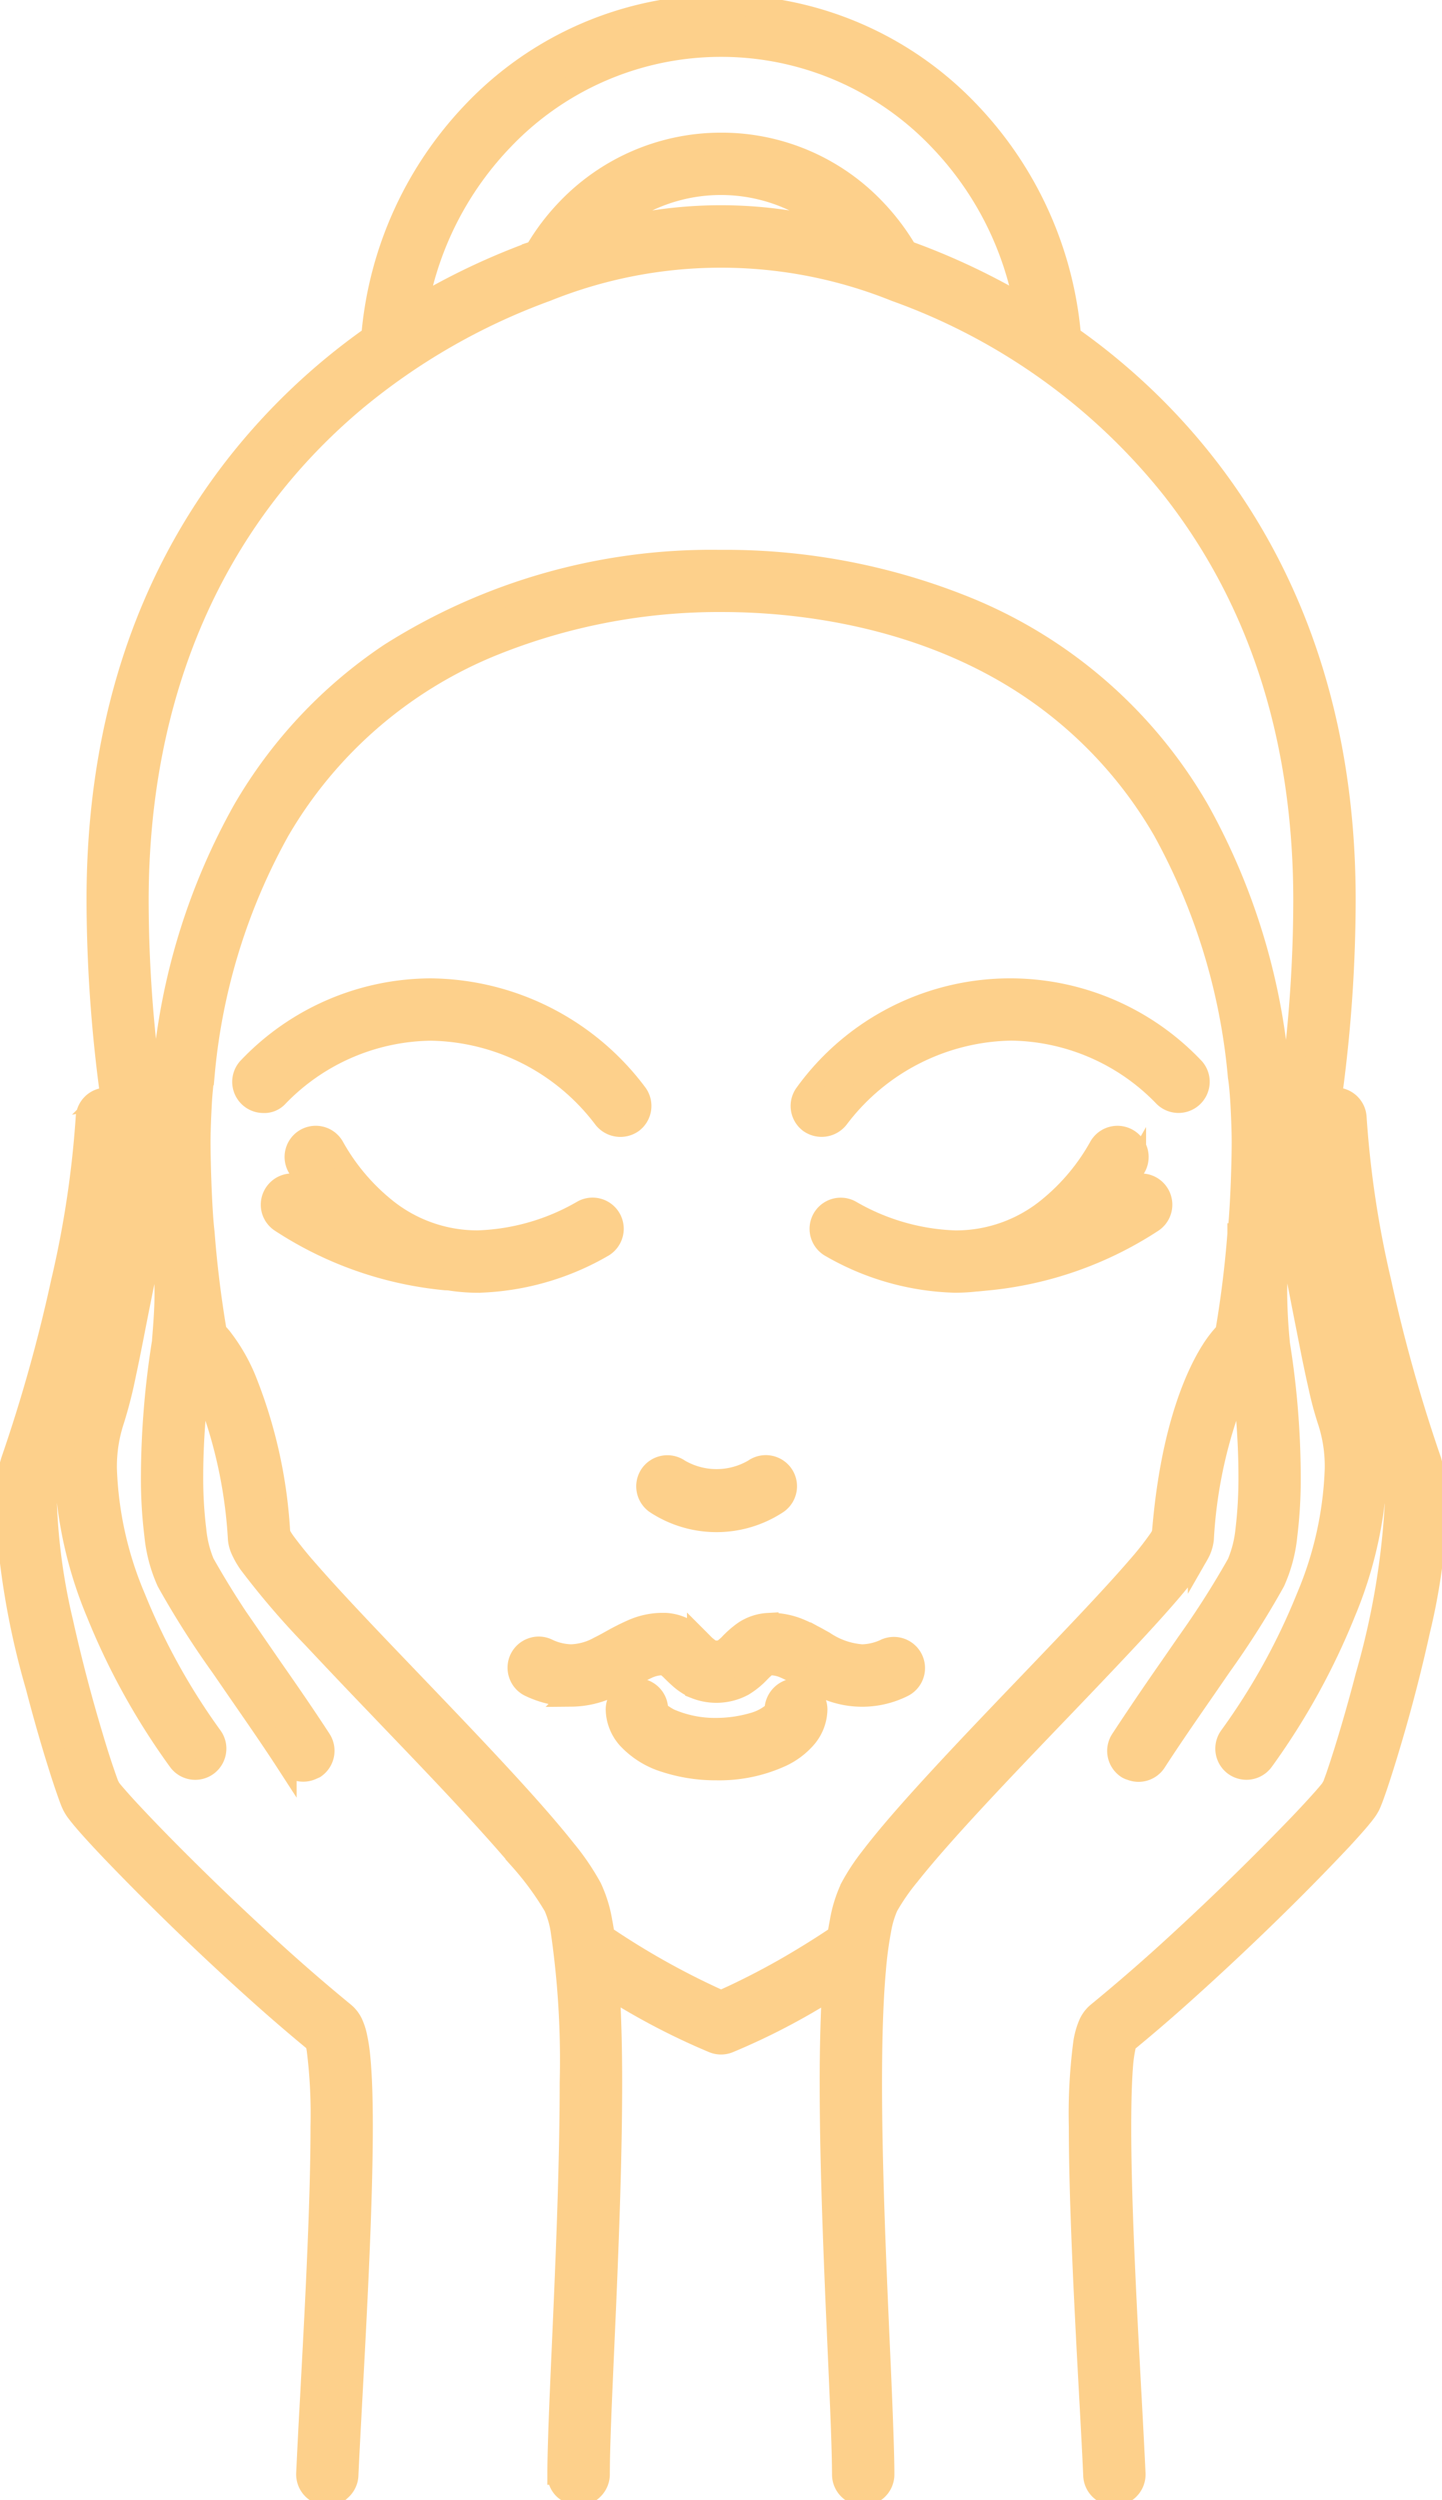 <svg width="68.269" xmlns="http://www.w3.org/2000/svg" height="118.363" id="screenshot-69414bd8-d6a8-80fc-8005-3f92f10b19b8" fill="none" version="1.1"><g style="fill:rgb(0, 0, 0)"><g id="shape-69414bd8-d6a8-80fc-8005-3f92f10d392b" style="fill: rgb(0, 0, 0);"><g id="shape-69414bd8-d6a8-80fc-8005-3f92f10daf2d"><g class="fills" id="fills-69414bd8-d6a8-80fc-8005-3f92f10daf2d"><path d="M42.756 79.84a.976.976 0 0 0-.816-1.772 2.7 2.7 0 0 1-1.133.275 3.664 3.664 0 0 1-1.79-.625l-.145-.079a9.792 9.792 0 0 0-.942-.478 3.596 3.596 0 0 0-1.415-.31l-.158.007a2.26 2.26 0 0 0-1.163.4 4.68 4.68 0 0 0-.632.553 2.06 2.06 0 0 1-.205.191.782.782 0 0 1-.182.119.653.653 0 0 1-.235.044.595.595 0 0 1-.317-.075 2.195 2.195 0 0 1-.4-.345l-.2-.2a2.824 2.824 0 0 0-.6-.436 2.233 2.233 0 0 0-.939-.256h-.166a3.567 3.567 0 0 0-1.394.312c-.342.152-.675.321-1 .506-.2.11-.382.212-.566.3a2.878 2.878 0 0 1-1.315.371 2.693 2.693 0 0 1-1.128-.275.96.96 0 0 0-.748-.03.97.97 0 0 0-.576 1.254c.088.244.27.441.506.548.61.29 1.276.445 1.951.455a4.414 4.414 0 0 0 1.76-.385l.322-.135 1.014-.545c.193-.1.38-.2.541-.271.206-.093.428-.144.653-.151h.124l.1.07c.084.064.164.134.238.21.147.145.275.27.438.41.209.177.443.323.695.431a2.7 2.7 0 0 0 2.252-.133c.296-.179.565-.399.8-.653.056-.054.1-.1.161-.154.042-.04.087-.077.135-.11l.1-.07h.121c.23.006.456.059.665.156.156.065.338.161.536.268l1.338.685a4.33 4.33 0 0 0 3.715-.077Z" class="a" style="fill: rgb(253, 208, 139); fill-opacity: 1;"/></g><g class="strokes" id="strokes-69414bd8-d6a8-80fc-8005-3f92f10daf2d"><path d="M42.756 79.84a.976.976 0 0 0-.816-1.772 2.7 2.7 0 0 1-1.133.275 3.664 3.664 0 0 1-1.79-.625l-.145-.079a9.792 9.792 0 0 0-.942-.478 3.596 3.596 0 0 0-1.415-.31l-.158.007a2.26 2.26 0 0 0-1.163.4 4.68 4.68 0 0 0-.632.553 2.06 2.06 0 0 1-.205.191.782.782 0 0 1-.182.119.653.653 0 0 1-.235.044.595.595 0 0 1-.317-.075 2.195 2.195 0 0 1-.4-.345l-.2-.2a2.824 2.824 0 0 0-.6-.436 2.233 2.233 0 0 0-.939-.256h-.166a3.567 3.567 0 0 0-1.394.312c-.342.152-.675.321-1 .506-.2.11-.382.212-.566.3a2.878 2.878 0 0 1-1.315.371 2.693 2.693 0 0 1-1.128-.275.96.96 0 0 0-.748-.03.97.97 0 0 0-.576 1.254c.088.244.27.441.506.548.61.29 1.276.445 1.951.455a4.414 4.414 0 0 0 1.76-.385l.322-.135 1.014-.545c.193-.1.38-.2.541-.271.206-.093.428-.144.653-.151h.124l.1.07c.084.064.164.134.238.21.147.145.275.27.438.41.209.177.443.323.695.431a2.7 2.7 0 0 0 2.252-.133c.296-.179.565-.399.8-.653.056-.054.1-.1.161-.154.042-.04.087-.077.135-.11l.1-.07h.121c.23.006.456.059.665.156.156.065.338.161.536.268l1.338.685a4.33 4.33 0 0 0 3.715-.077Z" style="fill: none; stroke-width: 1; stroke: rgb(253, 208, 139); stroke-opacity: 1;" class="stroke-shape"/></g></g><g id="shape-69414bd8-d6a8-80fc-8005-3f92f10daf2e"><g class="fills" id="fills-69414bd8-d6a8-80fc-8005-3f92f10daf2e"><path d="m29.622 79.871-.32.583a.952.952 0 0 0-.126.466c.009.504.197.987.529 1.366.489.529 1.11.917 1.8 1.124a7.706 7.706 0 0 0 2.42.371 7.049 7.049 0 0 0 3.105-.653 3.496 3.496 0 0 0 1.114-.842c.333-.378.521-.862.529-1.366a.97.97 0 0 0-.123-.462l-.32-.59-.657.091a1.014 1.014 0 0 0-.874.9l-.014.152-.114.1a2.468 2.468 0 0 1-.853.448 6.325 6.325 0 0 1-1.781.268 5.398 5.398 0 0 1-2.245-.448 3.426 3.426 0 0 1-.4-.249l-.149-.1-.014-.182a.98.98 0 0 0-.846-.891Z" class="a" style="fill: rgb(253, 208, 139); fill-opacity: 1;"/></g><g class="strokes" id="strokes-69414bd8-d6a8-80fc-8005-3f92f10daf2e"><path d="m29.622 79.871-.32.583a.952.952 0 0 0-.126.466c.009.504.197.987.529 1.366.489.529 1.11.917 1.8 1.124a7.706 7.706 0 0 0 2.42.371 7.049 7.049 0 0 0 3.105-.653 3.496 3.496 0 0 0 1.114-.842c.333-.378.521-.862.529-1.366a.97.97 0 0 0-.123-.462l-.32-.59-.657.091a1.014 1.014 0 0 0-.874.9l-.014.152-.114.1a2.468 2.468 0 0 1-.853.448 6.325 6.325 0 0 1-1.781.268 5.398 5.398 0 0 1-2.245-.448 3.426 3.426 0 0 1-.4-.249l-.149-.1-.014-.182a.98.98 0 0 0-.846-.891Z" style="fill: none; stroke-width: 1; stroke: rgb(253, 208, 139); stroke-opacity: 1;" class="stroke-shape"/></g></g><g id="shape-69414bd8-d6a8-80fc-8005-3f92f10def3f"><g class="fills" id="fills-69414bd8-d6a8-80fc-8005-3f92f10def3f"><path d="M36.825 71.155a.977.977 0 0 0 .226-1.362.98.98 0 0 0-1.364-.224 3.484 3.484 0 0 1-3.527 0 .982.982 0 0 0-1.359.228.984.984 0 0 0 .228 1.364 5.24 5.24 0 0 0 5.796-.006Z" class="b" style="fill: rgb(253, 208, 139); fill-opacity: 1;"/></g><g class="strokes" id="strokes-69414bd8-d6a8-80fc-8005-3f92f10def3f"><path d="M36.825 71.155a.977.977 0 0 0 .226-1.362.98.98 0 0 0-1.364-.224 3.484 3.484 0 0 1-3.527 0 .982.982 0 0 0-1.359.228.984.984 0 0 0 .228 1.364 5.24 5.24 0 0 0 5.796-.006Z" style="fill: none; stroke-width: 1; stroke: rgb(253, 208, 139); stroke-opacity: 1;" class="stroke-shape"/></g></g><g id="shape-69414bd8-d6a8-80fc-8005-3f92f10def40"><g class="fills" id="fills-69414bd8-d6a8-80fc-8005-3f92f10def40"><path d="M56.771 51.201a.963.963 0 0 0-.294-.685 11.97 11.97 0 0 0-9.469-3.673 11.97 11.97 0 0 0-8.881 4.927.975.975 0 0 0 .193 1.366 1 1 0 0 0 1.366-.2 10.467 10.467 0 0 1 8.192-4.173 10.218 10.218 0 0 1 7.234 3.147.977.977 0 0 0 1.659-.709Z" class="c" style="fill: rgb(253, 208, 139); fill-opacity: 1;"/></g><g class="strokes" id="strokes-69414bd8-d6a8-80fc-8005-3f92f10def40"><path d="M56.771 51.201a.963.963 0 0 0-.294-.685 11.97 11.97 0 0 0-9.469-3.673 11.97 11.97 0 0 0-8.881 4.927.975.975 0 0 0 .193 1.366 1 1 0 0 0 1.366-.2 10.467 10.467 0 0 1 8.192-4.173 10.218 10.218 0 0 1 7.234 3.147.977.977 0 0 0 1.659-.709Z" style="fill: none; stroke-width: 1; stroke: rgb(253, 208, 139); stroke-opacity: 1;" class="stroke-shape"/></g></g><g id="shape-69414bd8-d6a8-80fc-8005-3f92f10e3fe3"><g class="fills" id="fills-69414bd8-d6a8-80fc-8005-3f92f10e3fe3"><path d="M20.389 46.816a11.958 11.958 0 0 0-8.6 3.7.975.975 0 0 0 .667 1.674.86.86 0 0 0 .692-.275 10.231 10.231 0 0 1 7.257-3.148 10.465 10.465 0 0 1 8.181 4.175 1 1 0 0 0 1.366.194.979.979 0 0 0 .194-1.366 12.327 12.327 0 0 0-9.757-4.954Z" class="c" style="fill: rgb(253, 208, 139); fill-opacity: 1;"/></g><g class="strokes" id="strokes-69414bd8-d6a8-80fc-8005-3f92f10e3fe3"><path d="M20.389 46.816a11.958 11.958 0 0 0-8.6 3.7.975.975 0 0 0 .667 1.674.86.86 0 0 0 .692-.275 10.231 10.231 0 0 1 7.257-3.148 10.465 10.465 0 0 1 8.181 4.175 1 1 0 0 0 1.366.194.979.979 0 0 0 .194-1.366 12.327 12.327 0 0 0-9.757-4.954Z" style="fill: none; stroke-width: 1; stroke: rgb(253, 208, 139); stroke-opacity: 1;" class="stroke-shape"/></g></g><g id="shape-69414bd8-d6a8-80fc-8005-3f92f10e46a8"><g class="fills" id="fills-69414bd8-d6a8-80fc-8005-3f92f10e46a8"><path d="M54.537 57.864a.979.979 0 0 0-.277-1.783 1.122 1.122 0 0 0-.277-.026l-.716.028.364-.618c.044-.072.086-.147.128-.221a.975.975 0 1 0-1.709-.944 9.97 9.97 0 0 1-2.366 2.84 6.907 6.907 0 0 1-4.453 1.609 10.556 10.556 0 0 1-4.966-1.434.975.975 0 1 0-.924 1.718 12.397 12.397 0 0 0 5.842 1.665h.084a8.546 8.546 0 0 0 1.327-.11l.044-.007.133.009a17.271 17.271 0 0 0 7.766-2.726Z" class="c" style="fill: rgb(253, 208, 139); fill-opacity: 1;"/></g><g class="strokes" id="strokes-69414bd8-d6a8-80fc-8005-3f92f10e46a8"><path d="M54.537 57.864a.979.979 0 0 0-.277-1.783 1.122 1.122 0 0 0-.277-.026l-.716.028.364-.618c.044-.072.086-.147.128-.221a.975.975 0 1 0-1.709-.944 9.97 9.97 0 0 1-2.366 2.84 6.907 6.907 0 0 1-4.453 1.609 10.556 10.556 0 0 1-4.966-1.434.975.975 0 1 0-.924 1.718 12.397 12.397 0 0 0 5.842 1.665h.084a8.546 8.546 0 0 0 1.327-.11l.044-.007.133.009a17.271 17.271 0 0 0 7.766-2.726Z" style="fill: none; stroke-width: 1; stroke: rgb(253, 208, 139); stroke-opacity: 1;" class="stroke-shape"/></g></g><g id="shape-69414bd8-d6a8-80fc-8005-3f92f10e46a9"><g class="fills" id="fills-69414bd8-d6a8-80fc-8005-3f92f10e46a9"><path d="M28.989 58.451a.976.976 0 0 0-1.4-1.138 10.556 10.556 0 0 1-4.966 1.434 6.914 6.914 0 0 1-4.455-1.609 9.97 9.97 0 0 1-2.366-2.84.975.975 0 1 0-1.707.944l.494.844-.72-.033a.98.98 0 0 0-.996 1.206c.061.25.219.466.438.6a17.21 17.21 0 0 0 7.791 2.725h.044l.123.007c.449.072.902.109 1.357.11a12.475 12.475 0 0 0 5.889-1.667.984.984 0 0 0 .474-.583Z" class="c" style="fill: rgb(253, 208, 139); fill-opacity: 1;"/></g><g class="strokes" id="strokes-69414bd8-d6a8-80fc-8005-3f92f10e46a9"><path d="M28.989 58.451a.976.976 0 0 0-1.4-1.138 10.556 10.556 0 0 1-4.966 1.434 6.914 6.914 0 0 1-4.455-1.609 9.97 9.97 0 0 1-2.366-2.84.975.975 0 1 0-1.707.944l.494.844-.72-.033a.98.98 0 0 0-.996 1.206c.061.25.219.466.438.6a17.21 17.21 0 0 0 7.791 2.725h.044l.123.007c.449.072.902.109 1.357.11a12.475 12.475 0 0 0 5.889-1.667.984.984 0 0 0 .474-.583Z" style="fill: none; stroke-width: 1; stroke: rgb(253, 208, 139); stroke-opacity: 1;" class="stroke-shape"/></g></g><g id="shape-69414bd8-d6a8-80fc-8005-3f92f110deb1"><g class="fills" id="fills-69414bd8-d6a8-80fc-8005-3f92f110deb1"><path d="m61.277 50.222-.38 3.278-.4-3.276a30.86 30.86 0 0 0-3.74-11.88 22.452 22.452 0 0 0-10.939-9.568 30.377 30.377 0 0 0-11.435-2.247h-.387a28.426 28.426 0 0 0-15.538 4.415 22.404 22.404 0 0 0-6.94 7.4 30.637 30.637 0 0 0-3.751 11.848l-.394 3.269-.38-3.269a64.92 64.92 0 0 1-.455-7.57c.007-9.812 3.555-17.984 10.258-23.628a30.429 30.429 0 0 1 9.069-5.218 22.105 22.105 0 0 1 16.531 0 29.412 29.412 0 0 1 13.086 9.356c4.14 5.267 6.243 11.822 6.246 19.488a66.399 66.399 0 0 1-.451 7.602Zm-2.668 8.186a50.624 50.624 0 0 1-.555 4.534l-.019.117-.079.086a5.517 5.517 0 0 0-.588.772c-.7 1.1-1.928 3.688-2.329 8.621l-.051.166c-.026.04-.058.093-.1.156-.321.46-.668.901-1.04 1.32-1.215 1.413-3.121 3.4-5.141 5.511-.767.8-1.55 1.618-2.313 2.422-1.648 1.739-2.849 3.049-3.777 4.119-.571.66-1.03 1.222-1.406 1.716-.349.444-.66.916-.928 1.413a6.28 6.28 0 0 0-.5 1.606c-.03.161-.061.329-.088.5l-.028.168-.142.1c-.748.5-1.49.956-2.2 1.368a35.14 35.14 0 0 1-2.592 1.355c-.168.077-.312.142-.436.2l-.159.07-.156-.07a36.396 36.396 0 0 1-5.236-2.924l-.145-.1-.026-.17c-.026-.173-.054-.34-.086-.5a6.135 6.135 0 0 0-.5-1.609 11.58 11.58 0 0 0-1.234-1.807c-1.646-2.075-4.429-4.982-7.122-7.794l-1.119-1.168c-1.389-1.452-2.814-2.956-3.826-4.112a20.731 20.731 0 0 1-1.149-1.4 4.197 4.197 0 0 1-.252-.378l-.049-.161a22.846 22.846 0 0 0-1.63-7.285 8.468 8.468 0 0 0-1.138-1.942 3.58 3.58 0 0 0-.151-.17l-.082-.086-.019-.117a52.326 52.326 0 0 1-.56-4.6c-.117-.97-.189-3.147-.191-4.278 0-.41.021-1.035.051-1.592.022-.531.07-1.061.145-1.588a29.03 29.03 0 0 1 3.55-11.549 20.699 20.699 0 0 1 10.06-8.754 28.586 28.586 0 0 1 10.929-2.1c3.171 0 9.281.529 14.568 4.084a20.48 20.48 0 0 1 6.309 6.761 29.516 29.516 0 0 1 3.553 11.654c.044.261.1.825.131 1.487.028.55.049 1.175.049 1.588 0 1.128-.077 3.329-.203 4.36ZM40.076 10.935l-2.115-.366a20.967 20.967 0 0 0-7.665 0l-2.112.368 1.849-1.089a8.07 8.07 0 0 1 8.192 0Zm-20.124 2.718a15.401 15.401 0 0 1 3.828-7 14.254 14.254 0 0 1 20.716 0 15.393 15.393 0 0 1 3.828 6.992l.214.872-.783-.438a32.418 32.418 0 0 0-4.677-2.142l-.14-.047-.075-.121a10.663 10.663 0 0 0-1.408-1.846 10.025 10.025 0 0 0-7.269-3.143h-.077a10.079 10.079 0 0 0-7.288 3.145 10.394 10.394 0 0 0-1.408 1.846l-.074.121-.135.044a32.383 32.383 0 0 0-4.684 2.15l-.783.438Zm43.491 73.509c.359-.385.653-.713.879-.977.114-.135.21-.252.308-.382.082-.105.153-.217.214-.336.044-.091.079-.18.126-.3.18-.471.448-1.292.737-2.247a76.59 76.59 0 0 0 1.5-5.73 29.44 29.44 0 0 0 .813-5.945 6.38 6.38 0 0 0-.287-2.117v-.007a74.287 74.287 0 0 1-2.364-8.437 47.804 47.804 0 0 1-1.168-7.766.974.974 0 0 0-.8-.921l-.368-.065.049-.371c.393-2.965.594-5.952.6-8.943.009-13.17-5.952-20.931-10.957-25.122a29.01 29.01 0 0 0-1.9-1.469l-.144-.1-.016-.177a17.504 17.504 0 0 0-4.761-10.44 16.2 16.2 0 0 0-23.528 0 17.508 17.508 0 0 0-4.758 10.444l-.019.177-.144.1a30.33 30.33 0 0 0-6.194 5.891c-4.425 5.614-6.668 12.577-6.665 20.7.009 2.992.212 5.979.606 8.945l.049.371-.368.065a.967.967 0 0 0-.8.921 47.917 47.917 0 0 1-1.17 7.766 74.402 74.402 0 0 1-2.364 8.444 6.392 6.392 0 0 0-.287 2.119c.147 2.899.63 5.771 1.441 8.558.413 1.588.8 2.891 1.056 3.7.154.5.294.916.406 1.24.056.163.107.3.151.422s.082.208.133.312c.064.124.141.241.229.35.273.359.795.944 1.592 1.783a128.157 128.157 0 0 0 7.241 6.978 84.413 84.413 0 0 0 2.35 2.014l.1.084.021.138c.012.051.023.112.035.18.152 1.212.213 2.434.184 3.655 0 3.353-.233 7.989-.455 12.072l-.035.683a347.678 347.678 0 0 0-.189 3.674.98.98 0 0 0 .932 1.019c.257.007.508-.085.7-.256a.975.975 0 0 0 .315-.678c.042-.963.112-2.236.189-3.681.207-3.837.492-9.092.492-12.832 0-1.373-.037-2.432-.114-3.236a8.068 8.068 0 0 0-.177-1.135 3.014 3.014 0 0 0-.168-.49 1.443 1.443 0 0 0-.4-.525 86.443 86.443 0 0 1-3.837-3.343 134.048 134.048 0 0 1-3.476-3.311c-1.033-1.019-2-2.01-2.725-2.788a27.562 27.562 0 0 1-.821-.911c-.1-.112-.17-.205-.217-.266l-.093-.182a37.23 37.23 0 0 1-.695-2.119 76.43 76.43 0 0 1-1.464-5.581 28.968 28.968 0 0 1-.767-5.53 5.35 5.35 0 0 1 .131-1.317l.667-2.511.1 2.6a19.62 19.62 0 0 0 1.485 6.334 32.809 32.809 0 0 0 3.872 6.994.973.973 0 0 0 1.753-.415.961.961 0 0 0-.173-.727 30.941 30.941 0 0 1-3.637-6.572 17.045 17.045 0 0 1-1.359-6.092 6.964 6.964 0 0 1 .345-2.292c.229-.73.418-1.472.566-2.222.2-.916.4-1.979.613-3.052l.884-4.406.3 2.348c.051.431.075.866.072 1.3 0 .776-.061 1.525-.114 2.184l-.009.13a41.237 41.237 0 0 0-.52 6.316c-.007.949.047 1.898.163 2.84.074.758.271 1.5.585 2.194a42.42 42.42 0 0 0 2.565 4.035l.779 1.133c.807 1.166 1.623 2.345 2.28 3.359a.976.976 0 0 0 1.182.361l.18-.079a.98.98 0 0 0 .277-1.34c-.685-1.056-1.5-2.243-2.3-3.387l-.832-1.208a41.406 41.406 0 0 1-2.394-3.76 5.37 5.37 0 0 1-.389-1.567 20.051 20.051 0 0 1-.147-2.581c0-.967.054-2.061.152-3.164l.151-1.679.6 1.574a22.472 22.472 0 0 1 1.266 6.281c.016.163.057.322.121.473.106.24.236.47.387.685a37.962 37.962 0 0 0 3.01 3.511 368.503 368.503 0 0 0 3.217 3.387l.114.121c1.184 1.236 2.4 2.5 3.52 3.7 1.256 1.348 2.224 2.425 2.956 3.294a14.067 14.067 0 0 1 1.622 2.215c.153.352.262.721.324 1.1.353 2.404.499 4.833.436 7.262 0 3.359-.145 7.2-.287 10.51l-.082 1.891c-.07 1.571-.133 3-.172 4.182-.023.748-.042 1.41-.042 1.937a.96.96 0 0 0 .282.692c.189.174.432.276.688.289a.9.9 0 0 0 .698-.28.983.983 0 0 0 .289-.69c0-1.3.1-3.5.212-6.036l.084-1.9c.142-3.327.287-7.185.289-10.594 0-1.378-.028-2.644-.082-3.763l-.033-.723.622.371a32.569 32.569 0 0 0 4.322 2.2.982.982 0 0 0 .7 0 31.587 31.587 0 0 0 4.308-2.191l.625-.371-.035.723a84.768 84.768 0 0 0-.077 3.76c0 3.406.147 7.267.287 10.594l.086 1.954c.112 2.529.207 4.693.212 5.982a.974.974 0 1 0 1.952-.007c0-.529-.019-1.194-.044-1.94-.04-1.187-.1-2.611-.172-4.182l-.082-1.891c-.142-3.308-.287-7.143-.287-10.51 0-2.173.06-3.975.184-5.355.05-.641.135-1.28.254-1.912.064-.38.174-.752.329-1.105.297-.521.639-1.015 1.023-1.476 1.576-1.991 4.4-4.945 7.141-7.8l.982-1.026c1.622-1.7 2.9-3.054 3.882-4.173.564-.641.963-1.131 1.261-1.539.156-.209.297-.428.422-.657a1.83 1.83 0 0 0 .233-.723c.116-2.14.542-4.253 1.263-6.271l.6-1.571.149 1.676c.1 1.107.151 2.2.151 3.171.006.863-.042 1.726-.144 2.583a5.478 5.478 0 0 1-.4 1.576 41.744 41.744 0 0 1-2.387 3.749l-.818 1.184a141.773 141.773 0 0 0-2.31 3.411.977.977 0 0 0 .287 1.347c.053.033.11.057.17.072a.972.972 0 0 0 1.182-.359c.655-1.016 1.471-2.2 2.261-3.339l.837-1.215a41.694 41.694 0 0 0 2.527-3.984 6.994 6.994 0 0 0 .583-2.189 21.87 21.87 0 0 0 .161-2.837 40.28 40.28 0 0 0-.51-6.232l-.019-.217a25.743 25.743 0 0 1-.112-2.185c-.004-.434.02-.869.072-1.3l.3-2.35.471 2.322c.131.639.264 1.327.4 2.033l.326 1.655c.149.76.3 1.483.443 2.107.113.529.254 1.052.422 1.567.243.739.359 1.514.343 2.292a17.048 17.048 0 0 1-1.357 6.089 30.702 30.702 0 0 1-3.639 6.572.98.98 0 0 0 .219 1.364.981.981 0 0 0 1.364-.221 32.868 32.868 0 0 0 3.87-7 19.5 19.5 0 0 0 1.485-6.332l.1-2.6.667 2.518c.095.434.139.878.13 1.322a36.545 36.545 0 0 1-1.38 8.066 77.654 77.654 0 0 1-1.028 3.611c-.152.48-.284.886-.389 1.187-.051.147-.1.27-.145.4l-.112.191c-.252.317-.82.947-1.522 1.681a130.859 130.859 0 0 1-5.684 5.551 87.757 87.757 0 0 1-3.847 3.348 1.444 1.444 0 0 0-.394.534 3.608 3.608 0 0 0-.243.87 25.898 25.898 0 0 0-.21 3.975c0 3.74.284 8.994.492 12.832.079 1.446.147 2.718.189 3.681a.974.974 0 0 0 1.679.635.98.98 0 0 0 .272-.719c-.044-.967-.112-2.238-.189-3.672l-.037-.685c-.219-4.082-.455-8.719-.452-12.072 0-1.3.035-2.322.1-3.047.026-.267.068-.533.126-.795l.03-.13.1-.086a79.101 79.101 0 0 0 2.352-2.014 133.594 133.594 0 0 0 4.889-4.588 110.264 110.264 0 0 0 2.79-2.852Z" class="a" style="fill: rgb(253, 208, 139); fill-opacity: 1;"/></g><g class="strokes" id="strokes-69414bd8-d6a8-80fc-8005-3f92f110deb1"><path d="m61.277 50.222-.38 3.278-.4-3.276a30.86 30.86 0 0 0-3.74-11.88 22.452 22.452 0 0 0-10.939-9.568 30.377 30.377 0 0 0-11.435-2.247h-.387a28.426 28.426 0 0 0-15.538 4.415 22.404 22.404 0 0 0-6.94 7.4 30.637 30.637 0 0 0-3.751 11.848l-.394 3.269-.38-3.269a64.92 64.92 0 0 1-.455-7.57c.007-9.812 3.555-17.984 10.258-23.628a30.429 30.429 0 0 1 9.069-5.218 22.105 22.105 0 0 1 16.531 0 29.412 29.412 0 0 1 13.086 9.356c4.14 5.267 6.243 11.822 6.246 19.488a66.399 66.399 0 0 1-.451 7.602Zm-2.668 8.186a50.624 50.624 0 0 1-.555 4.534l-.019.117-.079.086a5.517 5.517 0 0 0-.588.772c-.7 1.1-1.928 3.688-2.329 8.621l-.051.166c-.026.04-.058.093-.1.156-.321.46-.668.901-1.04 1.32-1.215 1.413-3.121 3.4-5.141 5.511-.767.8-1.55 1.618-2.313 2.422-1.648 1.739-2.849 3.049-3.777 4.119-.571.66-1.03 1.222-1.406 1.716-.349.444-.66.916-.928 1.413a6.28 6.28 0 0 0-.5 1.606c-.03.161-.061.329-.088.5l-.028.168-.142.1c-.748.5-1.49.956-2.2 1.368a35.14 35.14 0 0 1-2.592 1.355c-.168.077-.312.142-.436.2l-.159.07-.156-.07a36.396 36.396 0 0 1-5.236-2.924l-.145-.1-.026-.17c-.026-.173-.054-.34-.086-.5a6.135 6.135 0 0 0-.5-1.609 11.58 11.58 0 0 0-1.234-1.807c-1.646-2.075-4.429-4.982-7.122-7.794l-1.119-1.168c-1.389-1.452-2.814-2.956-3.826-4.112a20.731 20.731 0 0 1-1.149-1.4 4.197 4.197 0 0 1-.252-.378l-.049-.161a22.846 22.846 0 0 0-1.63-7.285 8.468 8.468 0 0 0-1.138-1.942 3.58 3.58 0 0 0-.151-.17l-.082-.086-.019-.117a52.326 52.326 0 0 1-.56-4.6c-.117-.97-.189-3.147-.191-4.278 0-.41.021-1.035.051-1.592.022-.531.07-1.061.145-1.588a29.03 29.03 0 0 1 3.55-11.549 20.699 20.699 0 0 1 10.06-8.754 28.586 28.586 0 0 1 10.929-2.1c3.171 0 9.281.529 14.568 4.084a20.48 20.48 0 0 1 6.309 6.761 29.516 29.516 0 0 1 3.553 11.654c.044.261.1.825.131 1.487.028.55.049 1.175.049 1.588 0 1.128-.077 3.329-.203 4.36ZM40.076 10.935l-2.115-.366a20.967 20.967 0 0 0-7.665 0l-2.112.368 1.849-1.089a8.07 8.07 0 0 1 8.192 0Zm-20.124 2.718a15.401 15.401 0 0 1 3.828-7 14.254 14.254 0 0 1 20.716 0 15.393 15.393 0 0 1 3.828 6.992l.214.872-.783-.438a32.418 32.418 0 0 0-4.677-2.142l-.14-.047-.075-.121a10.663 10.663 0 0 0-1.408-1.846 10.025 10.025 0 0 0-7.269-3.143h-.077a10.079 10.079 0 0 0-7.288 3.145 10.394 10.394 0 0 0-1.408 1.846l-.074.121-.135.044a32.383 32.383 0 0 0-4.684 2.15l-.783.438Zm43.491 73.509c.359-.385.653-.713.879-.977.114-.135.21-.252.308-.382.082-.105.153-.217.214-.336.044-.091.079-.18.126-.3.18-.471.448-1.292.737-2.247a76.59 76.59 0 0 0 1.5-5.73 29.44 29.44 0 0 0 .813-5.945 6.38 6.38 0 0 0-.287-2.117v-.007a74.287 74.287 0 0 1-2.364-8.437 47.804 47.804 0 0 1-1.168-7.766.974.974 0 0 0-.8-.921l-.368-.065.049-.371c.393-2.965.594-5.952.6-8.943.009-13.17-5.952-20.931-10.957-25.122a29.01 29.01 0 0 0-1.9-1.469l-.144-.1-.016-.177a17.504 17.504 0 0 0-4.761-10.44 16.2 16.2 0 0 0-23.528 0 17.508 17.508 0 0 0-4.758 10.444l-.019.177-.144.1a30.33 30.33 0 0 0-6.194 5.891c-4.425 5.614-6.668 12.577-6.665 20.7.009 2.992.212 5.979.606 8.945l.049.371-.368.065a.967.967 0 0 0-.8.921 47.917 47.917 0 0 1-1.17 7.766 74.402 74.402 0 0 1-2.364 8.444 6.392 6.392 0 0 0-.287 2.119c.147 2.899.63 5.771 1.441 8.558.413 1.588.8 2.891 1.056 3.7.154.5.294.916.406 1.24.056.163.107.3.151.422s.082.208.133.312c.064.124.141.241.229.35.273.359.795.944 1.592 1.783a128.157 128.157 0 0 0 7.241 6.978 84.413 84.413 0 0 0 2.35 2.014l.1.084.021.138c.012.051.023.112.035.18.152 1.212.213 2.434.184 3.655 0 3.353-.233 7.989-.455 12.072l-.035.683a347.678 347.678 0 0 0-.189 3.674.98.98 0 0 0 .932 1.019c.257.007.508-.085.7-.256a.975.975 0 0 0 .315-.678c.042-.963.112-2.236.189-3.681.207-3.837.492-9.092.492-12.832 0-1.373-.037-2.432-.114-3.236a8.068 8.068 0 0 0-.177-1.135 3.014 3.014 0 0 0-.168-.49 1.443 1.443 0 0 0-.4-.525 86.443 86.443 0 0 1-3.837-3.343 134.048 134.048 0 0 1-3.476-3.311c-1.033-1.019-2-2.01-2.725-2.788a27.562 27.562 0 0 1-.821-.911c-.1-.112-.17-.205-.217-.266l-.093-.182a37.23 37.23 0 0 1-.695-2.119 76.43 76.43 0 0 1-1.464-5.581 28.968 28.968 0 0 1-.767-5.53 5.35 5.35 0 0 1 .131-1.317l.667-2.511.1 2.6a19.62 19.62 0 0 0 1.485 6.334 32.809 32.809 0 0 0 3.872 6.994.973.973 0 0 0 1.753-.415.961.961 0 0 0-.173-.727 30.941 30.941 0 0 1-3.637-6.572 17.045 17.045 0 0 1-1.359-6.092 6.964 6.964 0 0 1 .345-2.292c.229-.73.418-1.472.566-2.222.2-.916.4-1.979.613-3.052l.884-4.406.3 2.348c.051.431.075.866.072 1.3 0 .776-.061 1.525-.114 2.184l-.009.13a41.237 41.237 0 0 0-.52 6.316c-.007.949.047 1.898.163 2.84.074.758.271 1.5.585 2.194a42.42 42.42 0 0 0 2.565 4.035l.779 1.133c.807 1.166 1.623 2.345 2.28 3.359a.976.976 0 0 0 1.182.361l.18-.079a.98.98 0 0 0 .277-1.34c-.685-1.056-1.5-2.243-2.3-3.387l-.832-1.208a41.406 41.406 0 0 1-2.394-3.76 5.37 5.37 0 0 1-.389-1.567 20.051 20.051 0 0 1-.147-2.581c0-.967.054-2.061.152-3.164l.151-1.679.6 1.574a22.472 22.472 0 0 1 1.266 6.281c.016.163.057.322.121.473.106.24.236.47.387.685a37.962 37.962 0 0 0 3.01 3.511 368.503 368.503 0 0 0 3.217 3.387l.114.121c1.184 1.236 2.4 2.5 3.52 3.7 1.256 1.348 2.224 2.425 2.956 3.294a14.067 14.067 0 0 1 1.622 2.215c.153.352.262.721.324 1.1.353 2.404.499 4.833.436 7.262 0 3.359-.145 7.2-.287 10.51l-.082 1.891c-.07 1.571-.133 3-.172 4.182-.023.748-.042 1.41-.042 1.937a.96.96 0 0 0 .282.692c.189.174.432.276.688.289a.9.9 0 0 0 .698-.28.983.983 0 0 0 .289-.69c0-1.3.1-3.5.212-6.036l.084-1.9c.142-3.327.287-7.185.289-10.594 0-1.378-.028-2.644-.082-3.763l-.033-.723.622.371a32.569 32.569 0 0 0 4.322 2.2.982.982 0 0 0 .7 0 31.587 31.587 0 0 0 4.308-2.191l.625-.371-.035.723a84.768 84.768 0 0 0-.077 3.76c0 3.406.147 7.267.287 10.594l.086 1.954c.112 2.529.207 4.693.212 5.982a.974.974 0 1 0 1.952-.007c0-.529-.019-1.194-.044-1.94-.04-1.187-.1-2.611-.172-4.182l-.082-1.891c-.142-3.308-.287-7.143-.287-10.51 0-2.173.06-3.975.184-5.355.05-.641.135-1.28.254-1.912.064-.38.174-.752.329-1.105.297-.521.639-1.015 1.023-1.476 1.576-1.991 4.4-4.945 7.141-7.8l.982-1.026c1.622-1.7 2.9-3.054 3.882-4.173.564-.641.963-1.131 1.261-1.539.156-.209.297-.428.422-.657a1.83 1.83 0 0 0 .233-.723c.116-2.14.542-4.253 1.263-6.271l.6-1.571.149 1.676c.1 1.107.151 2.2.151 3.171.006.863-.042 1.726-.144 2.583a5.478 5.478 0 0 1-.4 1.576 41.744 41.744 0 0 1-2.387 3.749l-.818 1.184a141.773 141.773 0 0 0-2.31 3.411.977.977 0 0 0 .287 1.347c.053.033.11.057.17.072a.972.972 0 0 0 1.182-.359c.655-1.016 1.471-2.2 2.261-3.339l.837-1.215a41.694 41.694 0 0 0 2.527-3.984 6.994 6.994 0 0 0 .583-2.189 21.87 21.87 0 0 0 .161-2.837 40.28 40.28 0 0 0-.51-6.232l-.019-.217a25.743 25.743 0 0 1-.112-2.185c-.004-.434.02-.869.072-1.3l.3-2.35.471 2.322c.131.639.264 1.327.4 2.033l.326 1.655c.149.76.3 1.483.443 2.107.113.529.254 1.052.422 1.567.243.739.359 1.514.343 2.292a17.048 17.048 0 0 1-1.357 6.089 30.702 30.702 0 0 1-3.639 6.572.98.98 0 0 0 .219 1.364.981.981 0 0 0 1.364-.221 32.868 32.868 0 0 0 3.87-7 19.5 19.5 0 0 0 1.485-6.332l.1-2.6.667 2.518c.095.434.139.878.13 1.322a36.545 36.545 0 0 1-1.38 8.066 77.654 77.654 0 0 1-1.028 3.611c-.152.48-.284.886-.389 1.187-.051.147-.1.27-.145.4l-.112.191c-.252.317-.82.947-1.522 1.681a130.859 130.859 0 0 1-5.684 5.551 87.757 87.757 0 0 1-3.847 3.348 1.444 1.444 0 0 0-.394.534 3.608 3.608 0 0 0-.243.87 25.898 25.898 0 0 0-.21 3.975c0 3.74.284 8.994.492 12.832.079 1.446.147 2.718.189 3.681a.974.974 0 0 0 1.679.635.98.98 0 0 0 .272-.719c-.044-.967-.112-2.238-.189-3.672l-.037-.685c-.219-4.082-.455-8.719-.452-12.072 0-1.3.035-2.322.1-3.047.026-.267.068-.533.126-.795l.03-.13.1-.086a79.101 79.101 0 0 0 2.352-2.014 133.594 133.594 0 0 0 4.889-4.588 110.264 110.264 0 0 0 2.79-2.852Z" style="fill: none; stroke-width: 1; stroke: rgb(253, 208, 139); stroke-opacity: 1;" class="stroke-shape"/></g></g></g></g></svg>